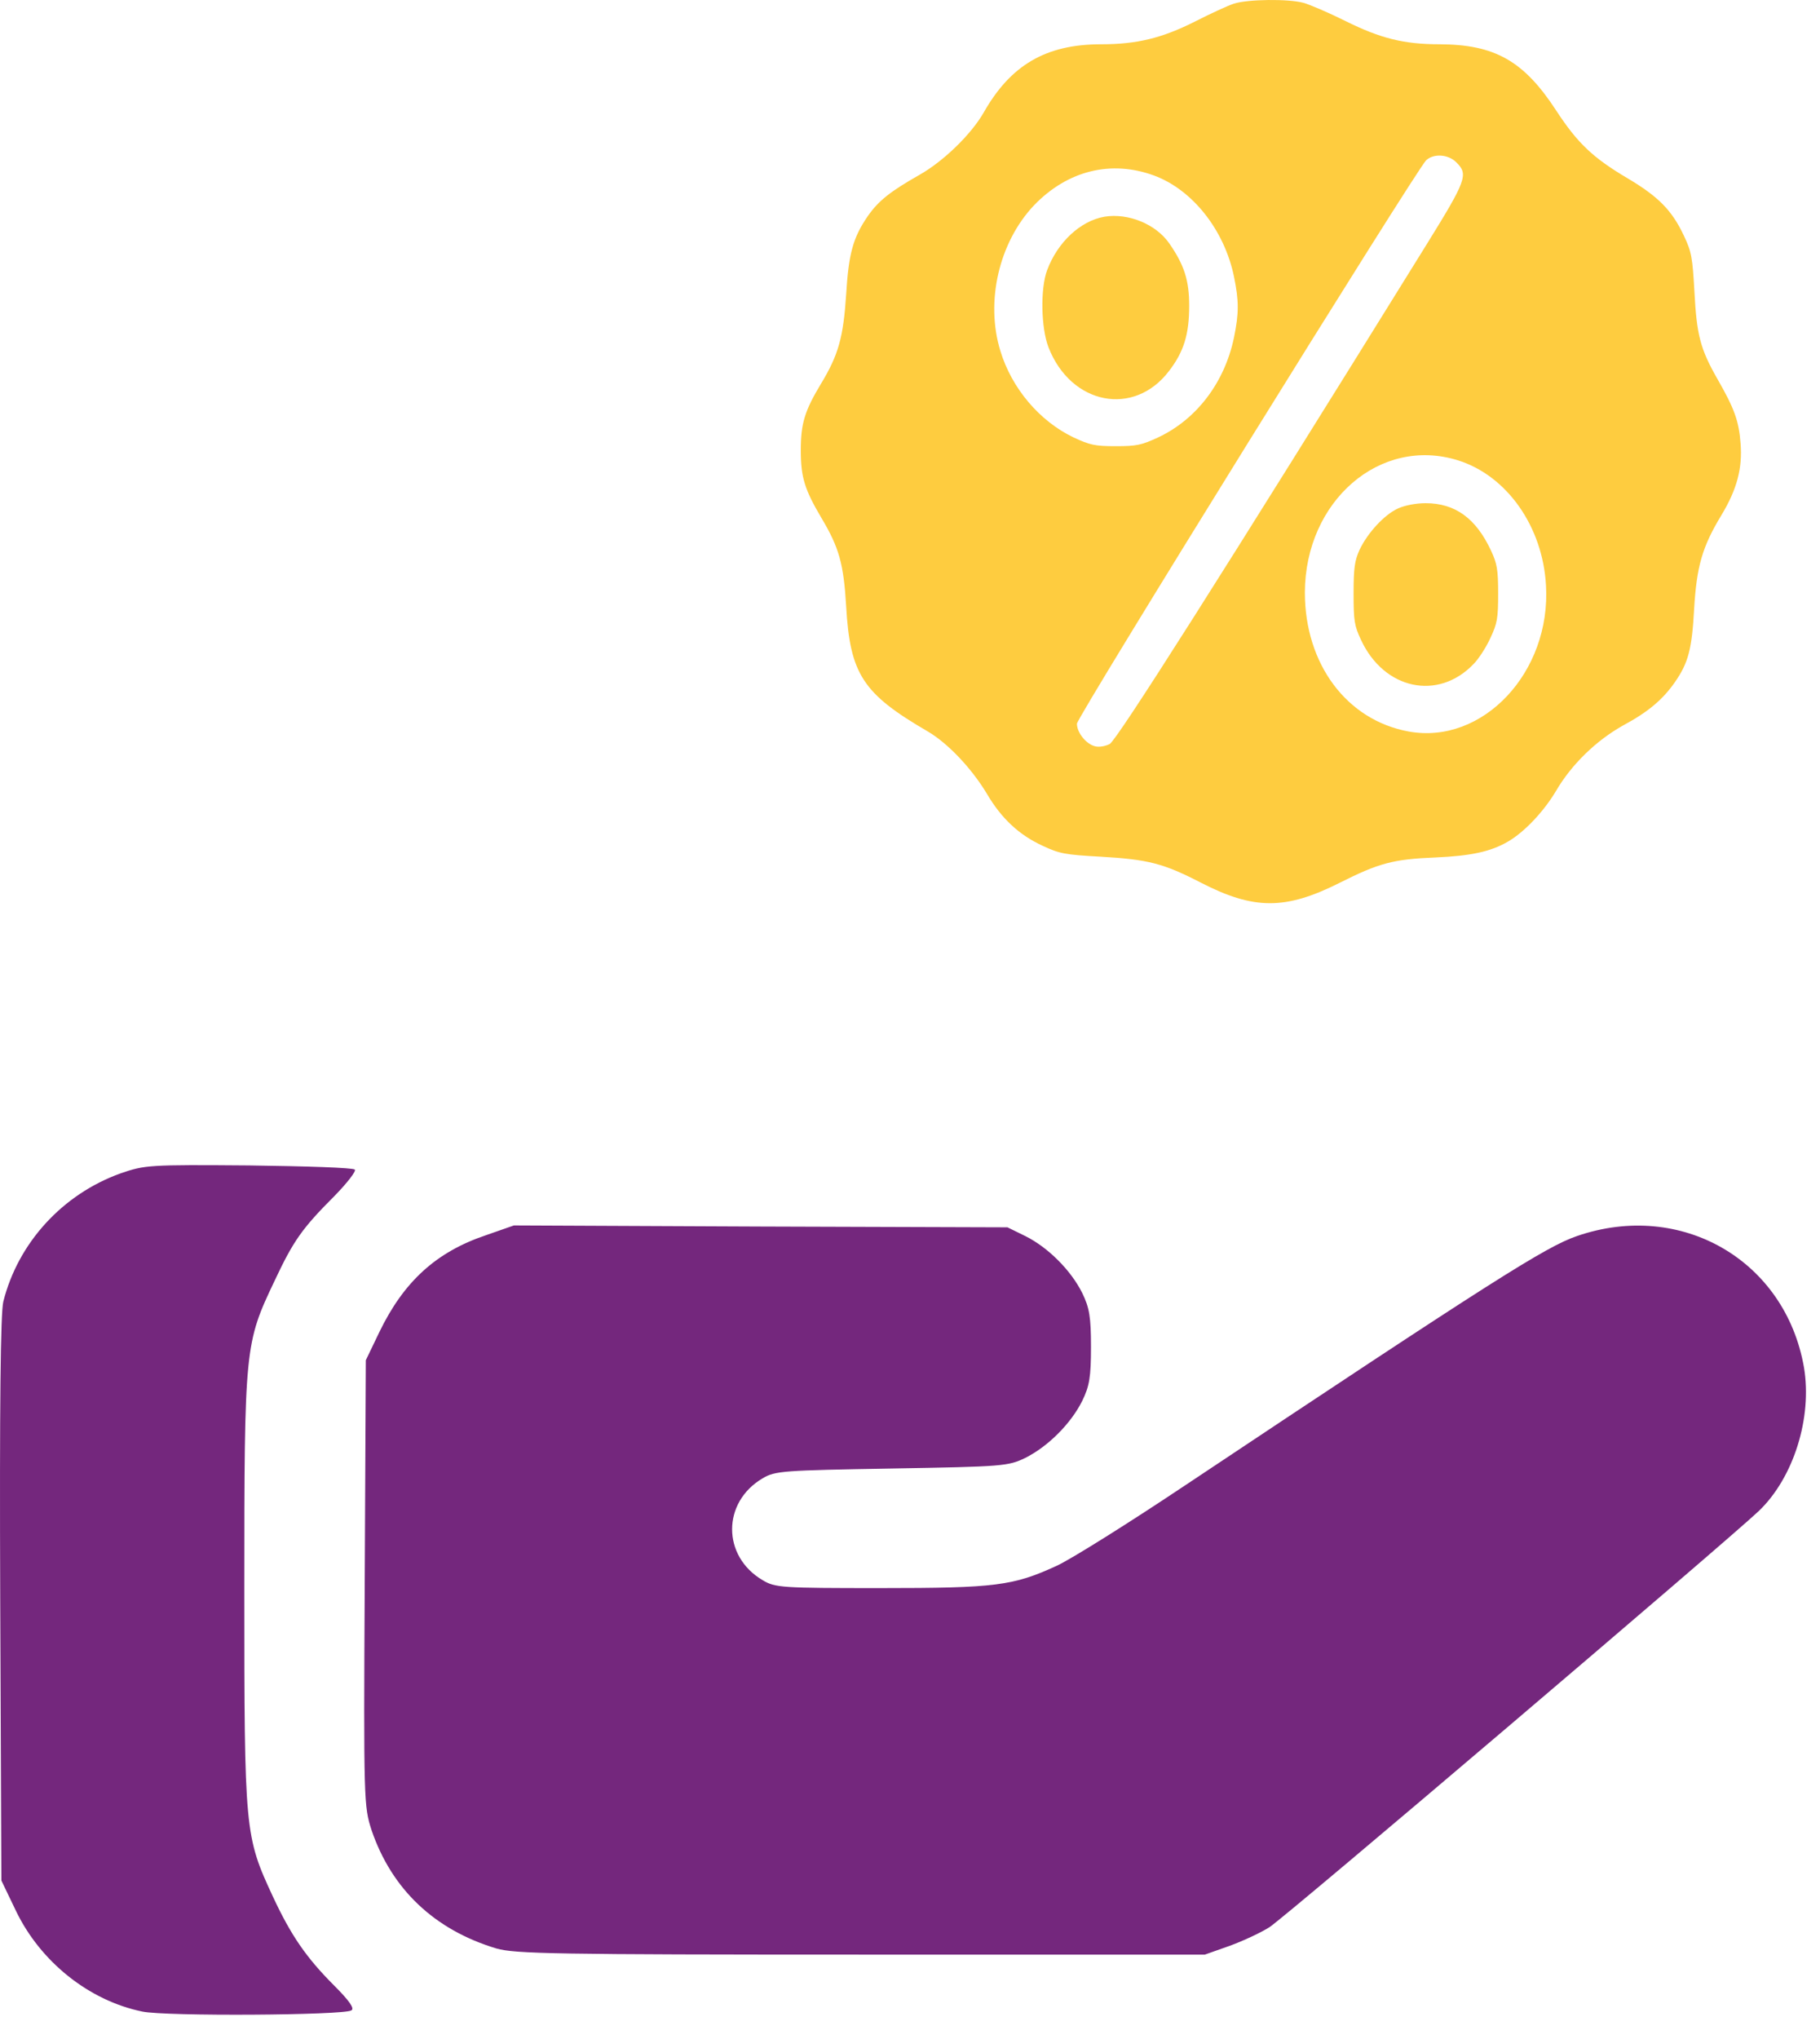 <svg width="25" height="28" viewBox="0 0 25 28" fill="none" xmlns="http://www.w3.org/2000/svg">
<path d="M1.656 16.113C0.858 16.4 0.248 17.067 0.045 17.876C0.008 18.038 -0.007 19.273 0.003 21.965L0.019 25.824L0.217 26.236C0.551 26.934 1.218 27.472 1.954 27.623C2.272 27.691 4.723 27.675 4.827 27.607C4.874 27.581 4.796 27.472 4.587 27.263C4.207 26.882 3.998 26.58 3.748 26.043C3.362 25.213 3.356 25.151 3.356 21.834C3.356 18.486 3.362 18.45 3.774 17.584C4.029 17.041 4.149 16.869 4.592 16.426C4.77 16.244 4.895 16.082 4.874 16.061C4.853 16.035 4.196 16.014 3.419 16.004C2.042 15.993 1.99 15.998 1.656 16.113Z" fill="#74277D"/>
<path d="M6.673 16.963C5.99 17.193 5.547 17.6 5.213 18.288L5.025 18.679L5.01 21.741C4.994 24.734 4.999 24.807 5.103 25.13C5.38 25.944 5.969 26.502 6.819 26.757C7.075 26.83 7.633 26.841 11.826 26.841H16.55L16.89 26.721C17.077 26.653 17.322 26.538 17.437 26.465C17.651 26.33 23.7 21.183 24.159 20.75C24.639 20.291 24.895 19.467 24.78 18.778C24.524 17.308 23.095 16.479 21.661 16.974C21.234 17.12 20.503 17.584 16.29 20.39C15.518 20.906 14.72 21.407 14.517 21.501C13.917 21.777 13.677 21.808 12.092 21.808C10.736 21.808 10.647 21.803 10.475 21.699C9.917 21.37 9.917 20.63 10.475 20.301C10.647 20.197 10.762 20.192 12.248 20.166C13.776 20.14 13.849 20.134 14.084 20.02C14.397 19.863 14.71 19.55 14.866 19.237C14.965 19.034 14.986 18.909 14.986 18.497C14.986 18.085 14.965 17.96 14.866 17.756C14.71 17.443 14.397 17.13 14.084 16.974L13.839 16.854L10.449 16.843L7.059 16.828L6.673 16.963Z" fill="#74277D"/>
<path d="M16.95 0.05C16.866 0.077 16.626 0.188 16.416 0.295C15.961 0.524 15.617 0.608 15.125 0.608C14.369 0.608 13.884 0.891 13.513 1.544C13.341 1.845 12.959 2.216 12.627 2.403C12.23 2.628 12.066 2.758 11.92 2.968C11.718 3.262 11.657 3.48 11.623 4.045C11.584 4.63 11.519 4.87 11.279 5.267C11.053 5.642 11 5.814 11 6.184C11 6.555 11.053 6.723 11.283 7.112C11.527 7.521 11.588 7.742 11.623 8.323C11.676 9.259 11.852 9.526 12.745 10.045C13.02 10.206 13.349 10.553 13.559 10.905C13.758 11.241 13.998 11.466 14.323 11.615C14.552 11.722 14.624 11.737 15.113 11.764C15.774 11.802 15.98 11.856 16.492 12.119C17.225 12.497 17.657 12.497 18.402 12.123C18.94 11.852 19.139 11.798 19.719 11.775C20.208 11.753 20.476 11.695 20.712 11.558C20.938 11.428 21.205 11.145 21.373 10.863C21.587 10.496 21.927 10.168 22.297 9.961C22.645 9.774 22.844 9.602 23.008 9.366C23.191 9.102 23.241 8.915 23.271 8.361C23.306 7.777 23.382 7.509 23.646 7.074C23.86 6.719 23.936 6.429 23.909 6.089C23.886 5.783 23.825 5.611 23.588 5.199C23.355 4.79 23.306 4.599 23.275 4.003C23.248 3.537 23.237 3.461 23.13 3.236C22.966 2.888 22.782 2.701 22.358 2.449C21.885 2.17 21.671 1.968 21.381 1.525C20.934 0.837 20.537 0.612 19.777 0.608C19.284 0.608 18.963 0.528 18.478 0.287C18.249 0.173 17.989 0.062 17.905 0.039C17.699 -0.018 17.138 -0.011 16.95 0.05ZM20.006 2.231C20.174 2.395 20.14 2.479 19.593 3.362C16.794 7.876 15.339 10.168 15.243 10.217C15.182 10.248 15.098 10.263 15.041 10.248C14.919 10.217 14.793 10.061 14.793 9.938C14.793 9.847 19.448 2.342 19.59 2.201C19.693 2.105 19.895 2.117 20.006 2.231ZM15.854 2.411C16.378 2.605 16.817 3.155 16.95 3.797C17.019 4.133 17.019 4.301 16.95 4.637C16.821 5.252 16.439 5.756 15.912 6.005C15.682 6.112 15.614 6.127 15.327 6.127C15.041 6.127 14.972 6.112 14.743 6.005C14.281 5.783 13.899 5.336 13.742 4.821C13.532 4.141 13.723 3.327 14.204 2.819C14.663 2.342 15.262 2.193 15.854 2.411ZM20.029 6.322C20.697 6.532 21.19 7.227 21.236 8.036C21.308 9.232 20.365 10.232 19.349 10.045C18.497 9.889 17.924 9.117 17.924 8.136C17.928 6.879 18.959 5.986 20.029 6.322Z" fill="#FECC3F"/>
<path d="M15.171 2.976C14.842 3.033 14.529 3.323 14.384 3.709C14.288 3.965 14.3 4.507 14.403 4.771C14.712 5.561 15.579 5.729 16.06 5.092C16.263 4.828 16.335 4.587 16.335 4.198C16.335 3.85 16.267 3.64 16.064 3.346C15.881 3.079 15.499 2.922 15.171 2.976Z" fill="#FECC3F"/>
<path d="M19.204 6.982C19.017 7.066 18.784 7.318 18.673 7.555C18.608 7.7 18.593 7.803 18.593 8.151C18.593 8.525 18.604 8.594 18.696 8.789C19.013 9.469 19.754 9.629 20.243 9.117C20.311 9.048 20.415 8.888 20.472 8.762C20.567 8.56 20.579 8.491 20.579 8.151C20.579 7.822 20.564 7.738 20.48 7.559C20.273 7.116 19.987 6.91 19.582 6.91C19.448 6.91 19.296 6.94 19.204 6.982Z" fill="#FECC3F"/>
</svg>
